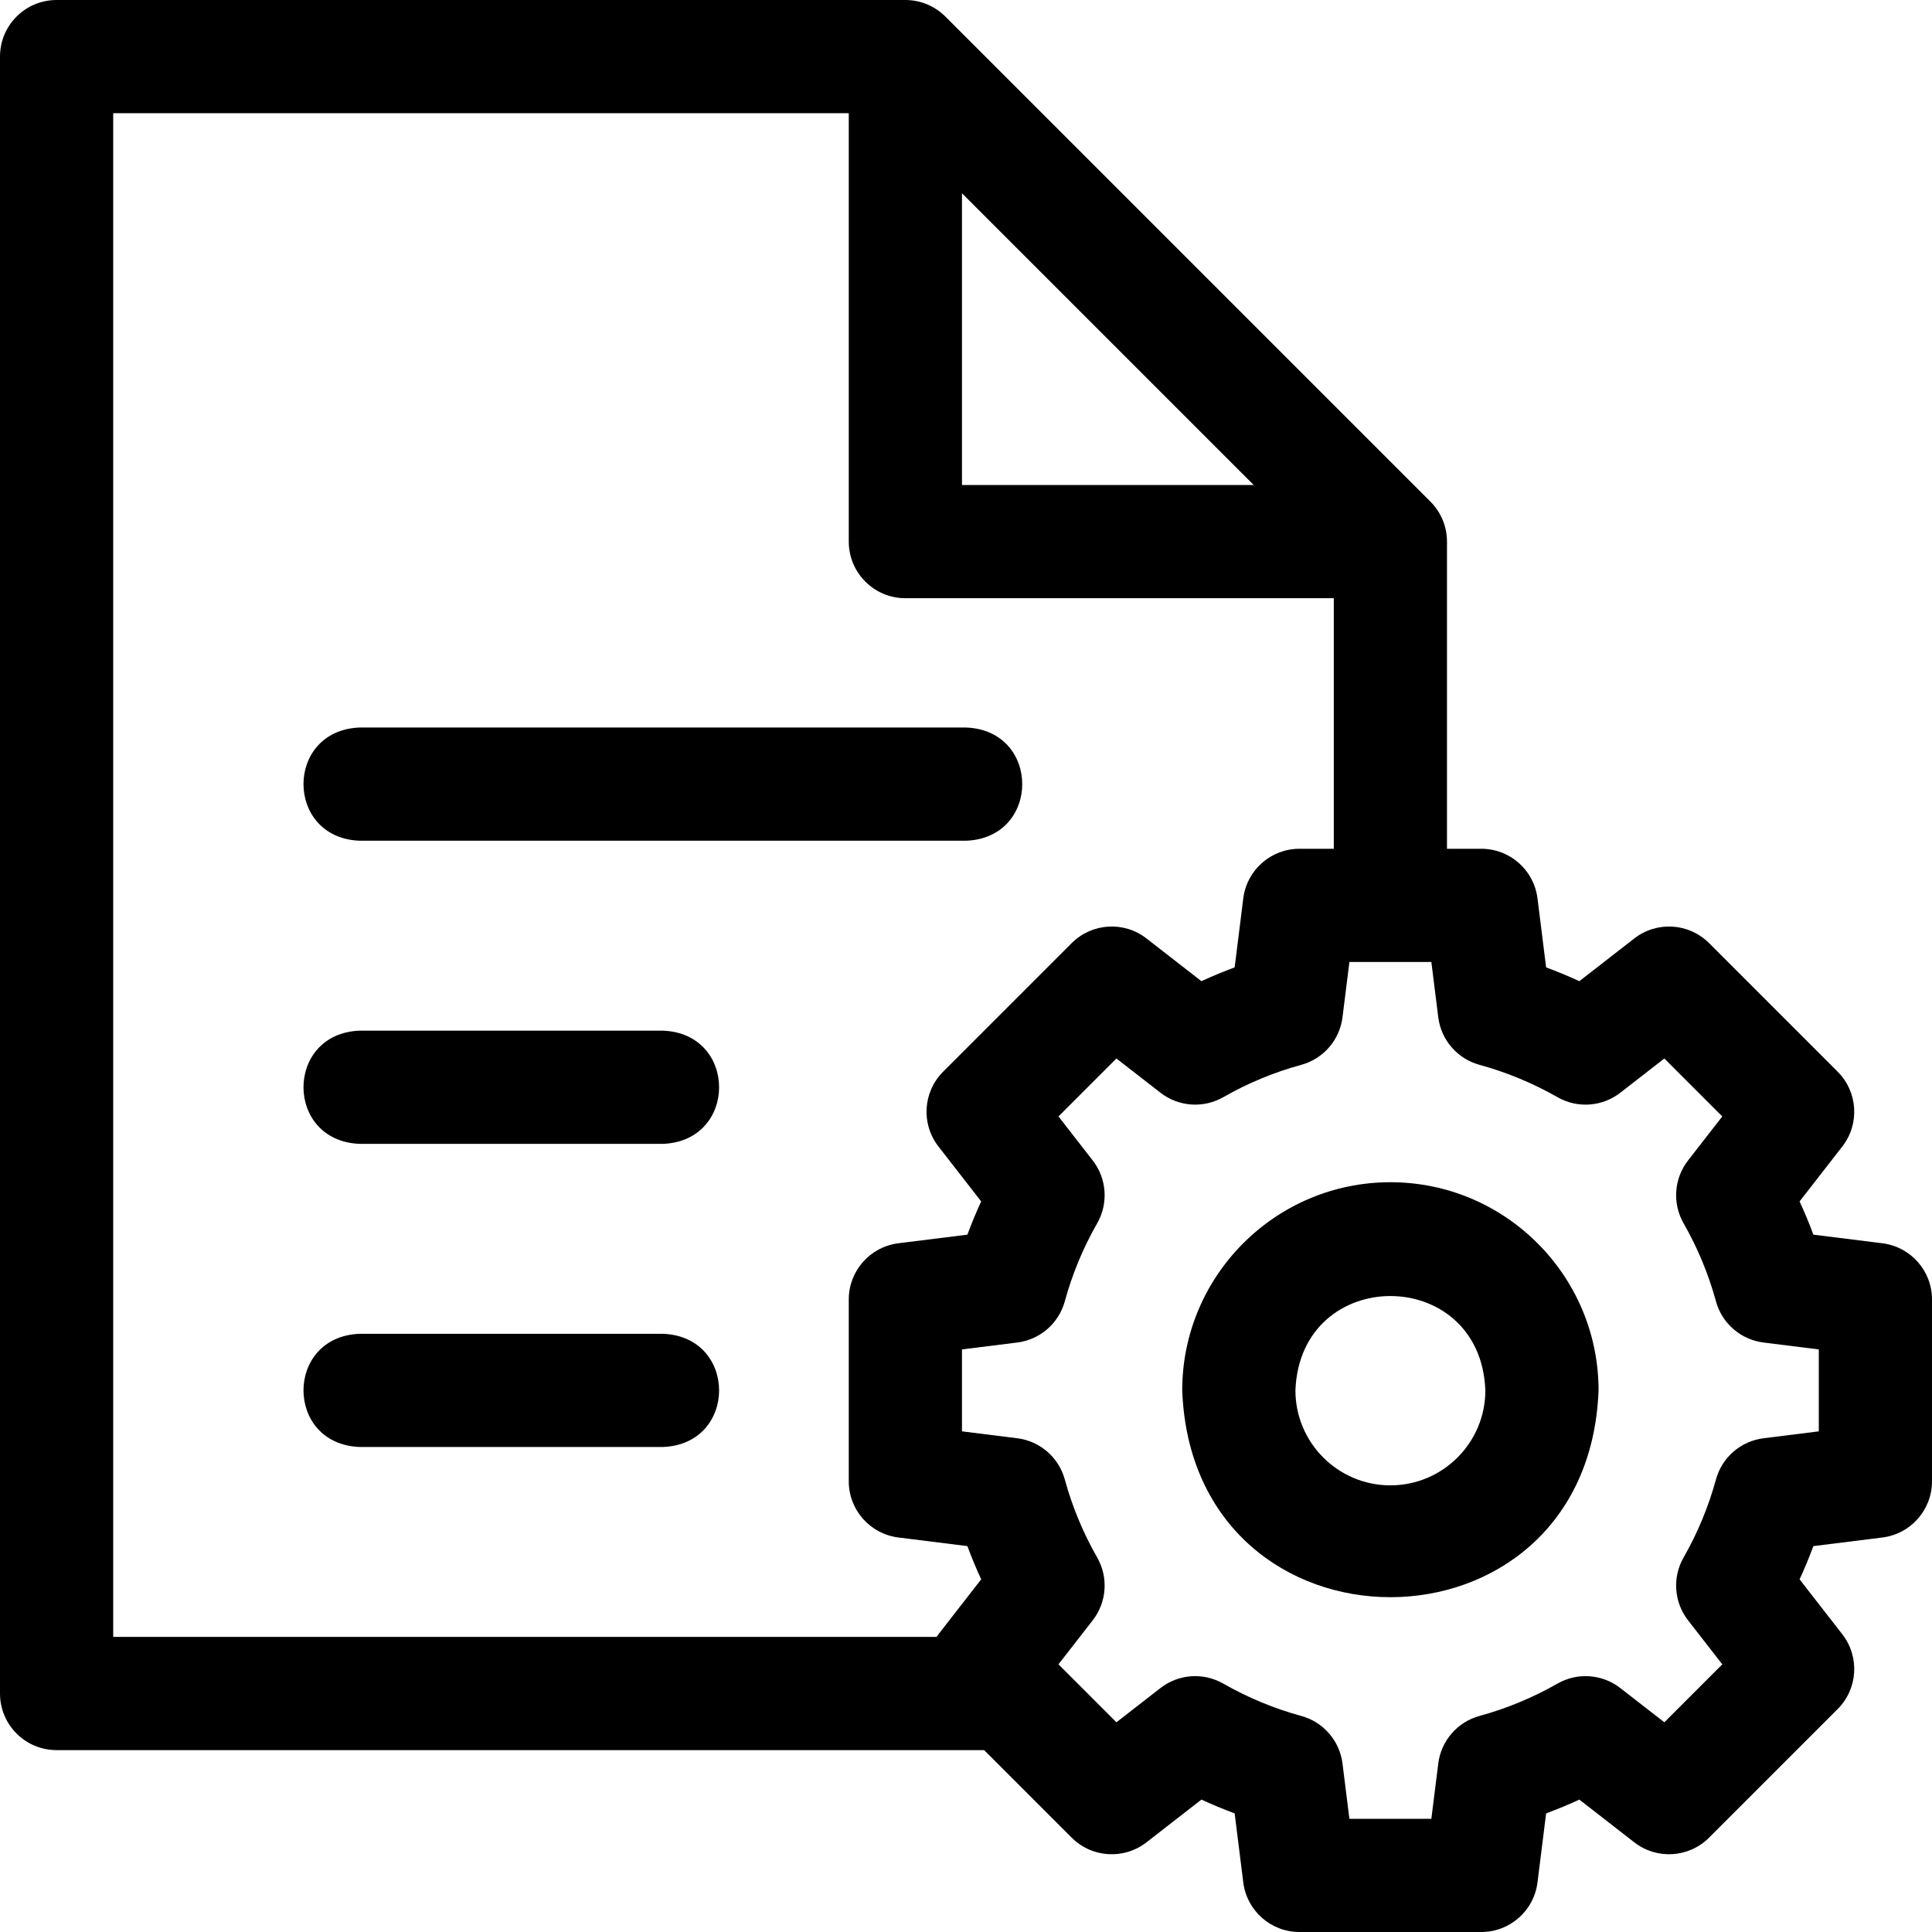 <svg id="Capa_1" enable-background="new 0 0 512 512" height="512" viewBox="0 0 512 512" width="512" xmlns="http://www.w3.org/2000/svg"><g><path d="m498.858 329.481-18.296-2.284c-1.1-2.98-2.318-5.917-3.653-8.804l11.325-14.56c4.645-5.972 4.116-14.467-1.232-19.816l-34.082-34.085c-5.351-5.349-13.843-5.878-19.815-1.234l-14.565 11.325c-2.888-1.336-5.824-2.555-8.802-3.652l-2.287-18.298c-.938-7.507-7.318-13.14-14.884-13.14h-9.1v-81.4c0-3.979-1.58-7.794-4.394-10.606l-128.533-128.533c-2.813-2.814-6.628-4.394-10.606-4.394h-224.934c-8.284 0-15 6.716-15 15v433.8c0 8.284 6.716 15 15 15h245.815l23.198 23.201c5.35 5.35 13.845 5.878 19.815 1.234l14.565-11.325c2.887 1.335 5.823 2.554 8.801 3.651l2.287 18.299c.938 7.507 7.318 13.14 14.884 13.14h48.2c7.565 0 13.946-5.633 14.884-13.14l2.287-18.298c2.98-1.098 5.918-2.316 8.804-3.651l14.563 11.324c5.972 4.644 14.467 4.114 19.815-1.234l34.082-34.086c5.349-5.35 5.877-13.846 1.232-19.816l-11.325-14.559c1.335-2.885 2.554-5.822 3.652-8.804l18.298-2.285c7.507-.938 13.141-7.319 13.141-14.885v-48.2c.002-7.565-5.632-13.947-13.14-14.885zm-243.925-278.268 77.321 77.32h-77.321zm-6.234 381.886c-.177.228-.333.466-.495.701h-218.204v-403.8h194.933v113.533c0 8.284 6.716 15 15 15h113.534v66.4h-9.101c-7.565 0-13.946 5.633-14.884 13.14l-2.287 18.298c-2.98 1.098-5.917 2.316-8.803 3.651l-14.563-11.324c-5.972-4.644-14.467-4.115-19.815 1.234l-34.082 34.085c-5.349 5.35-5.877 13.845-1.233 19.816l11.325 14.56c-1.335 2.885-2.554 5.821-3.653 8.804l-18.297 2.284c-7.507.938-13.141 7.319-13.141 14.885v48.2c0 7.565 5.634 13.946 13.141 14.885l18.297 2.285c1.099 2.98 2.318 5.918 3.653 8.804zm233.301-53.776-14.646 1.829c-6.028.754-11.008 5.069-12.609 10.93-1.972 7.212-4.856 14.164-8.574 20.663-3.02 5.279-2.553 11.858 1.181 16.658l9.073 11.663-15.357 15.358-11.665-9.07c-4.8-3.732-11.375-4.198-16.652-1.182-6.508 3.721-13.46 6.604-20.661 8.569-5.862 1.601-10.181 6.58-10.934 12.61l-1.832 14.649h-21.716l-1.831-14.647c-.753-6.03-5.071-11.01-10.935-12.61-7.182-1.96-14.136-4.845-20.667-8.573-5.277-3.014-11.85-2.546-16.645 1.186l-11.665 9.07-15.357-15.358 9.073-11.663c3.733-4.799 4.2-11.378 1.182-16.656-3.723-6.51-6.607-13.462-8.575-20.663-1.602-5.861-6.581-10.178-12.61-10.932l-14.645-1.829v-21.714l14.644-1.828c6.029-.753 11.008-5.068 12.61-10.929 1.973-7.214 4.857-14.166 8.574-20.664 3.021-5.278 2.554-11.857-1.18-16.658l-9.073-11.664 15.357-15.357 11.665 9.07c4.8 3.732 11.373 4.197 16.652 1.182 6.511-3.722 13.461-6.604 20.659-8.569 5.863-1.6 10.182-6.58 10.935-12.61l1.831-14.647h21.716l1.831 14.647c.753 6.031 5.072 11.012 10.937 12.611 7.179 1.958 14.132 4.842 20.666 8.572 5.277 3.014 11.849 2.545 16.645-1.186l11.665-9.07 15.357 15.357-9.073 11.664c-3.733 4.8-4.2 11.377-1.182 16.655 3.724 6.513 6.608 13.465 8.574 20.662 1.601 5.863 6.581 10.181 12.611 10.934l14.646 1.826z"/><path d="m368.467 313.3c-30.419 0-55.167 24.748-55.167 55.167 2.774 73.086 107.571 73.066 110.334-.001 0-30.418-24.748-55.166-55.167-55.166zm0 80.334c-13.877 0-25.167-11.29-25.167-25.167 1.265-33.342 49.074-33.332 50.334 0 0 13.877-11.29 25.167-25.167 25.167z"/><path d="m175.667 273.134h-80.334c-19.881.738-19.866 29.269 0 30h80.333c19.881-.738 19.866-29.269.001-30z"/><path d="m95.333 222.8h160.667c19.881-.738 19.866-29.269 0-30h-160.667c-19.88.738-19.865 29.269 0 30z"/><path d="m175.667 353.467h-80.334c-19.881.738-19.866 29.269 0 30h80.333c19.881-.738 19.866-29.269.001-30z"/></g></svg>